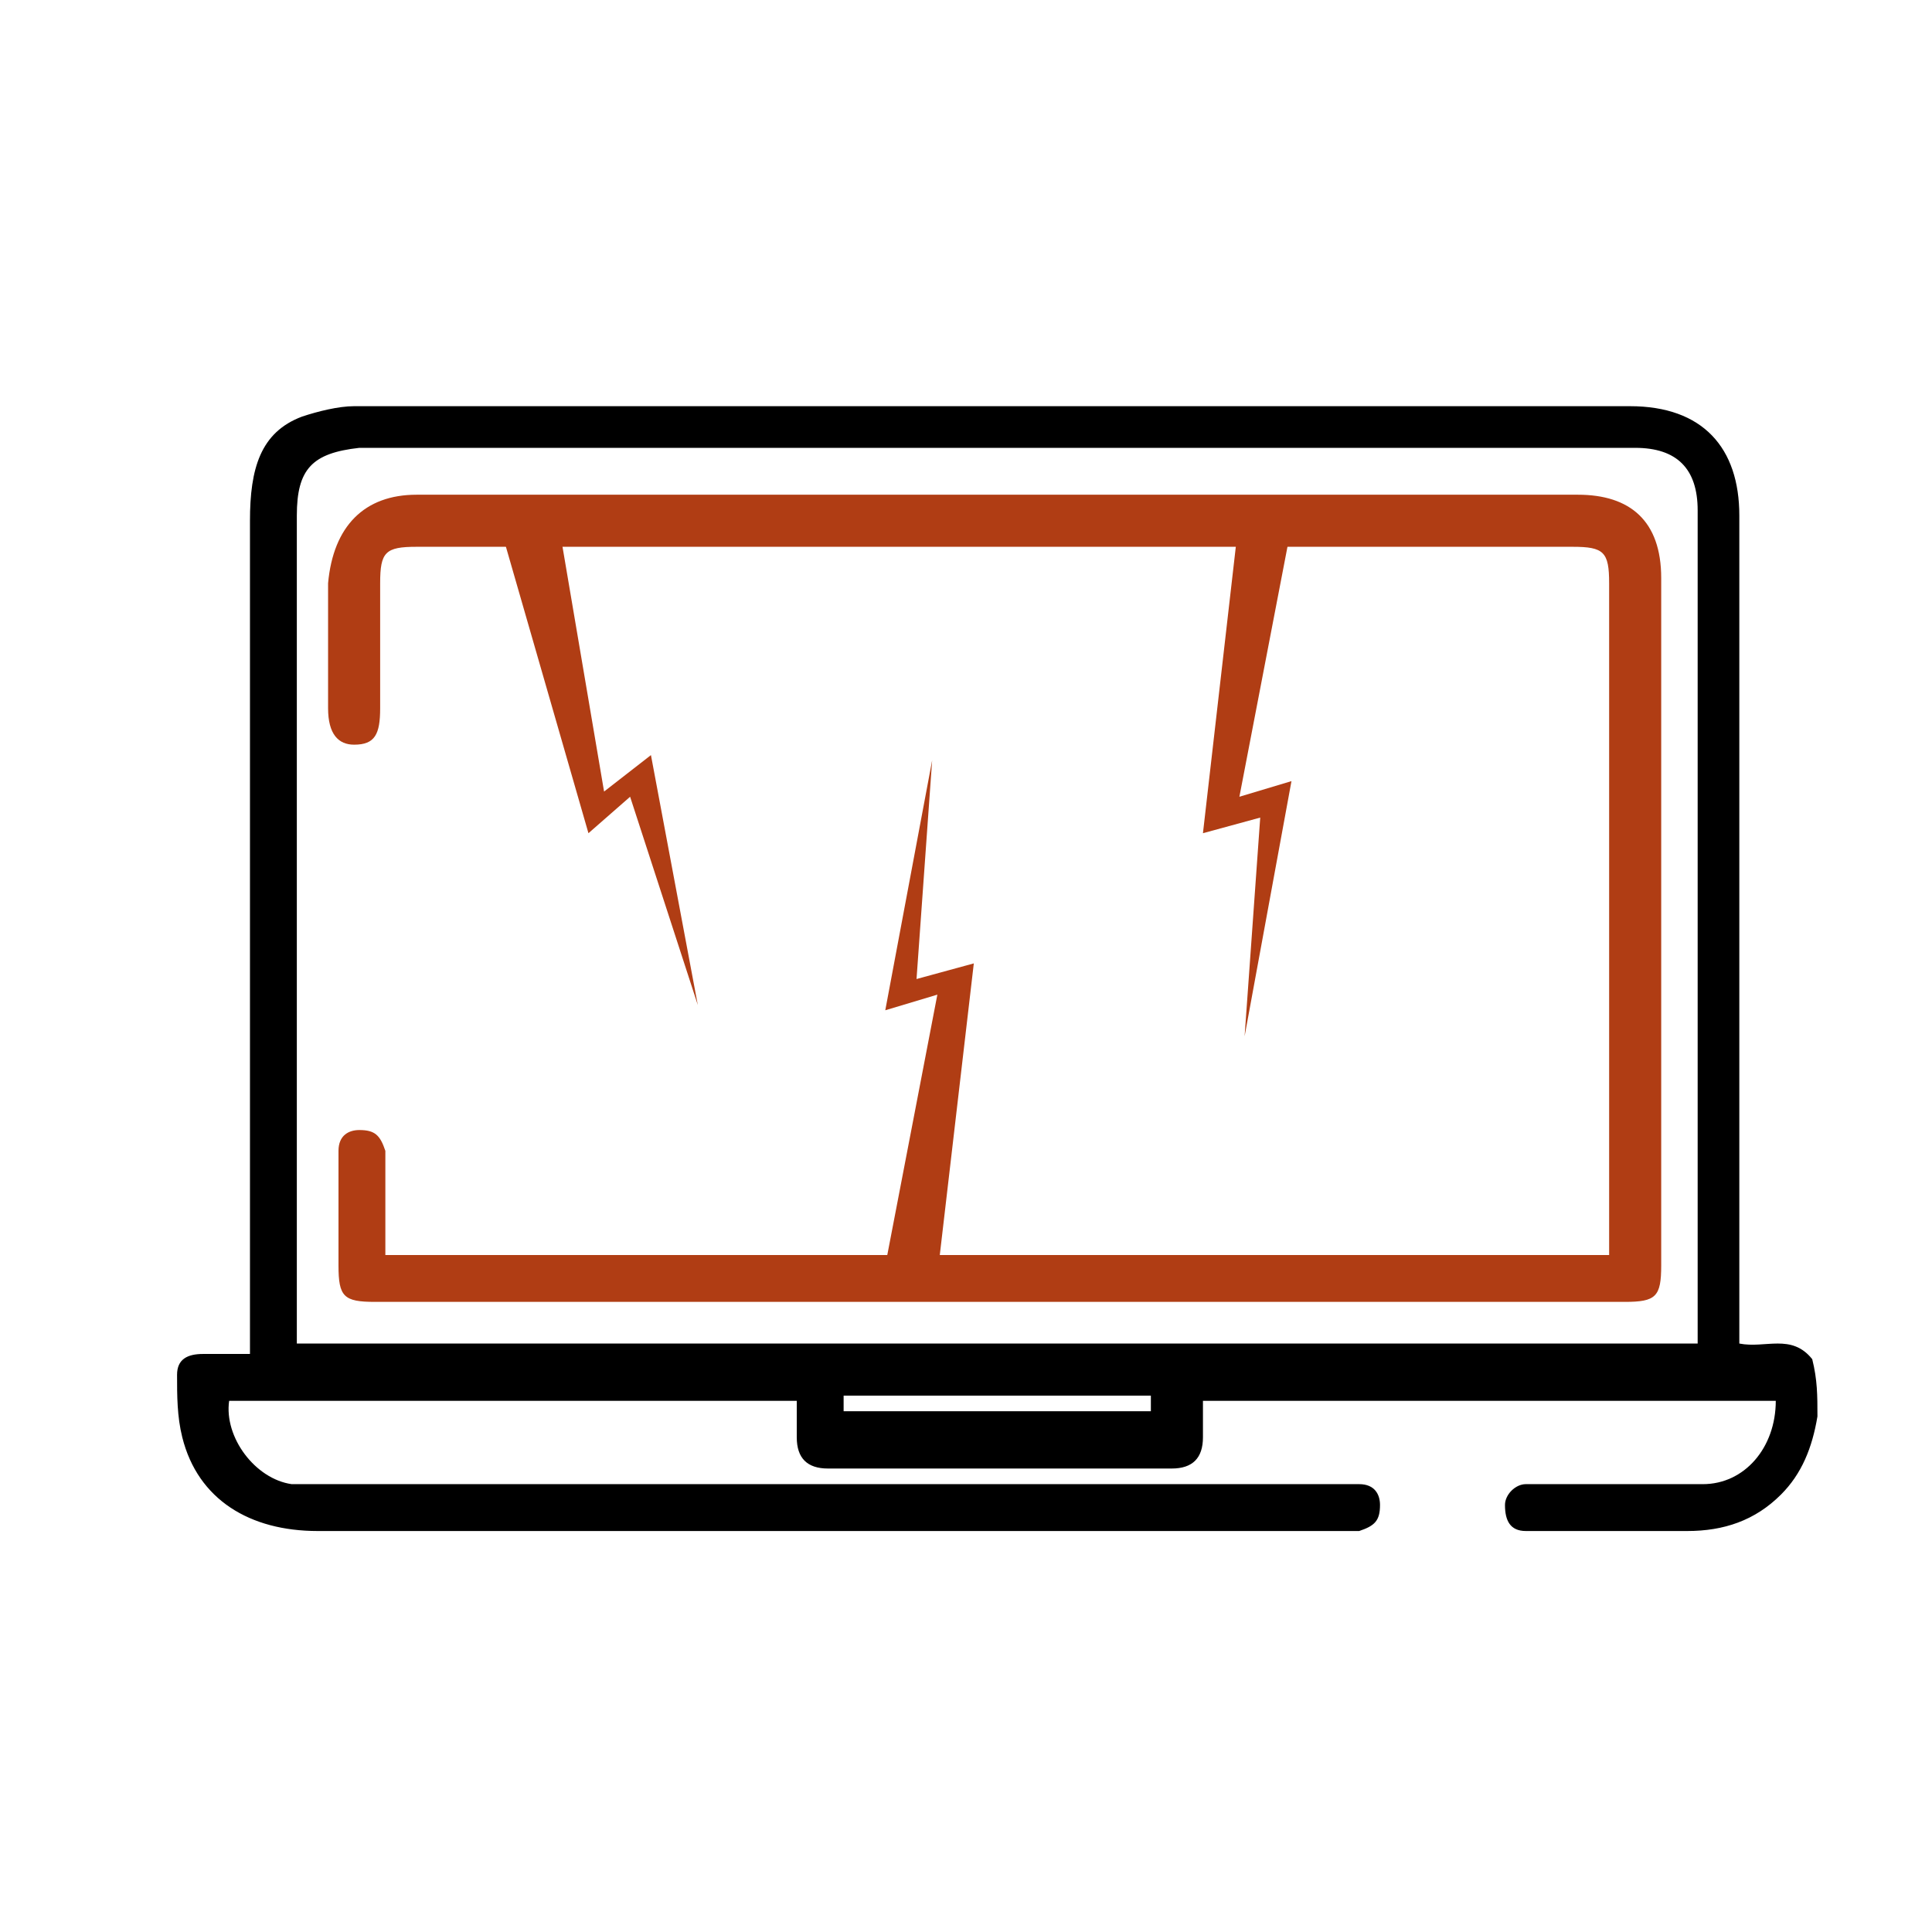 <?xml version="1.0" encoding="UTF-8"?>
<!-- Generator: Adobe Illustrator 25.3.1, SVG Export Plug-In . SVG Version: 6.00 Build 0)  -->
<svg version="1.1" id="Capa_1" xmlns="http://www.w3.org/2000/svg" xmlns:xlink="http://www.w3.org/1999/xlink" x="0px" y="0px" viewBox="0 0 37.1 37.1" style="enable-background:new 0 0 37.1 37.1;" xml:space="preserve">
<style type="text/css">
	.st0{fill:#b03d14;}
</style>
<g>
	<path d="M34.9,27.2c-0.1,0.6-0.3,1.1-0.7,1.5c-0.5,0.5-1.1,0.7-1.8,0.7c-1,0-1.9,0-2.9,0c-0.1,0-0.1,0-0.2,0   c-0.3,0-0.4-0.2-0.4-0.5c0-0.2,0.2-0.4,0.4-0.4c0.2,0,0.4,0,0.6,0c0.9,0,1.8,0,2.8,0c0.8,0,1.4-0.7,1.4-1.6c-3.6,0-7.3,0-11,0   c0,0.2,0,0.5,0,0.7c0,0.4-0.2,0.6-0.6,0.6c-2.2,0-4.4,0-6.6,0c-0.4,0-0.6-0.2-0.6-0.6c0-0.2,0-0.4,0-0.7c-3.7,0-7.3,0-10.9,0   c-0.1,0.7,0.5,1.5,1.2,1.6c0.2,0,0.4,0,0.6,0c6.5,0,13,0,19.5,0c0.1,0,0.2,0,0.4,0c0.3,0,0.4,0.2,0.4,0.4c0,0.3-0.1,0.4-0.4,0.5   c-0.1,0-0.2,0-0.3,0c-6.6,0-13.1,0-19.7,0c-1.3,0-2.3-0.6-2.6-1.8c-0.1-0.4-0.1-0.8-0.1-1.2c0-0.3,0.2-0.4,0.5-0.4   c0.3,0,0.5,0,0.9,0c0-0.2,0-0.3,0-0.4c0-5.2,0-10.4,0-15.6C4.8,9,5,8.3,5.8,8c0.3-0.1,0.7-0.2,1-0.2c8.2,0,16.3,0,24.5,0   c1.4,0,2.1,0.8,2.1,2.1c0,5.2,0,10.4,0,15.5c0,0.1,0,0.3,0,0.4c0.5,0.1,1-0.2,1.4,0.3C34.9,26.5,34.9,26.8,34.9,27.2z M32.6,25.8   c0-0.1,0-0.2,0-0.3c0-5.2,0-10.4,0-15.7c0-0.8-0.4-1.2-1.2-1.2c-8.2,0-16.3,0-24.5,0C6,8.7,5.7,9,5.7,9.9c0,5.2,0,10.4,0,15.6   c0,0.1,0,0.2,0,0.3C14.7,25.8,23.6,25.8,32.6,25.8z M22.1,26.8c-2,0-3.9,0-5.9,0c0,0.1,0,0.2,0,0.3c2,0,3.9,0,5.9,0   C22.1,27,22.1,26.9,22.1,26.8z"/>
	<path class="st0" d="M7.4,24.1c7.9,0,15.7,0,23.5,0c0-0.1,0-0.2,0-0.3c0-4.2,0-8.4,0-12.6c0-0.6-0.1-0.7-0.7-0.7   c-7.4,0-14.8,0-22.2,0c-0.6,0-0.7,0.1-0.7,0.7c0,1.5,0,0.9,0,2.4c0,0.5-0.1,0.7-0.5,0.7c-0.3,0-0.5-0.2-0.5-0.7c0-1.5,0-1,0-2.4   C6.4,10.1,7,9.5,8,9.5c7.4,0,14.9,0,22.3,0c1,0,1.6,0.5,1.6,1.6c0,4.4,0,8.8,0,13.2c0,0.6-0.1,0.7-0.7,0.7c-8,0-16,0-24,0   c-0.6,0-0.7-0.1-0.7-0.7c0-1.7,0-0.3,0-2c0-0.1,0-0.2,0-0.2c0-0.3,0.2-0.4,0.4-0.4c0.3,0,0.4,0.1,0.5,0.4c0,0.1,0,0.2,0,0.3   c0,1.4,0-0.1,0,1.3C7.4,23.8,7.4,23.9,7.4,24.1z"/>
</g>
<g>
	<polygon class="st0" points="18,24.5 18.7,18.5 17.6,18.8 17.9,14.6 17,19.4 18,19.1 17,24.3 17.3,24.5  "/>
</g>
<g>
	<polygon class="st0" points="23.8,9.9 23.1,16 24.2,15.7 23.9,19.9 24.8,15 23.8,15.3 24.8,10.1 24.5,10  "/>
</g>
<g>
	<polygon class="st0" points="9.6,10.1 11.3,16 12.1,15.3 13.4,19.3 12.5,14.5 11.6,15.2 10.7,9.9 10.4,9.9  "/>
</g>
</svg>